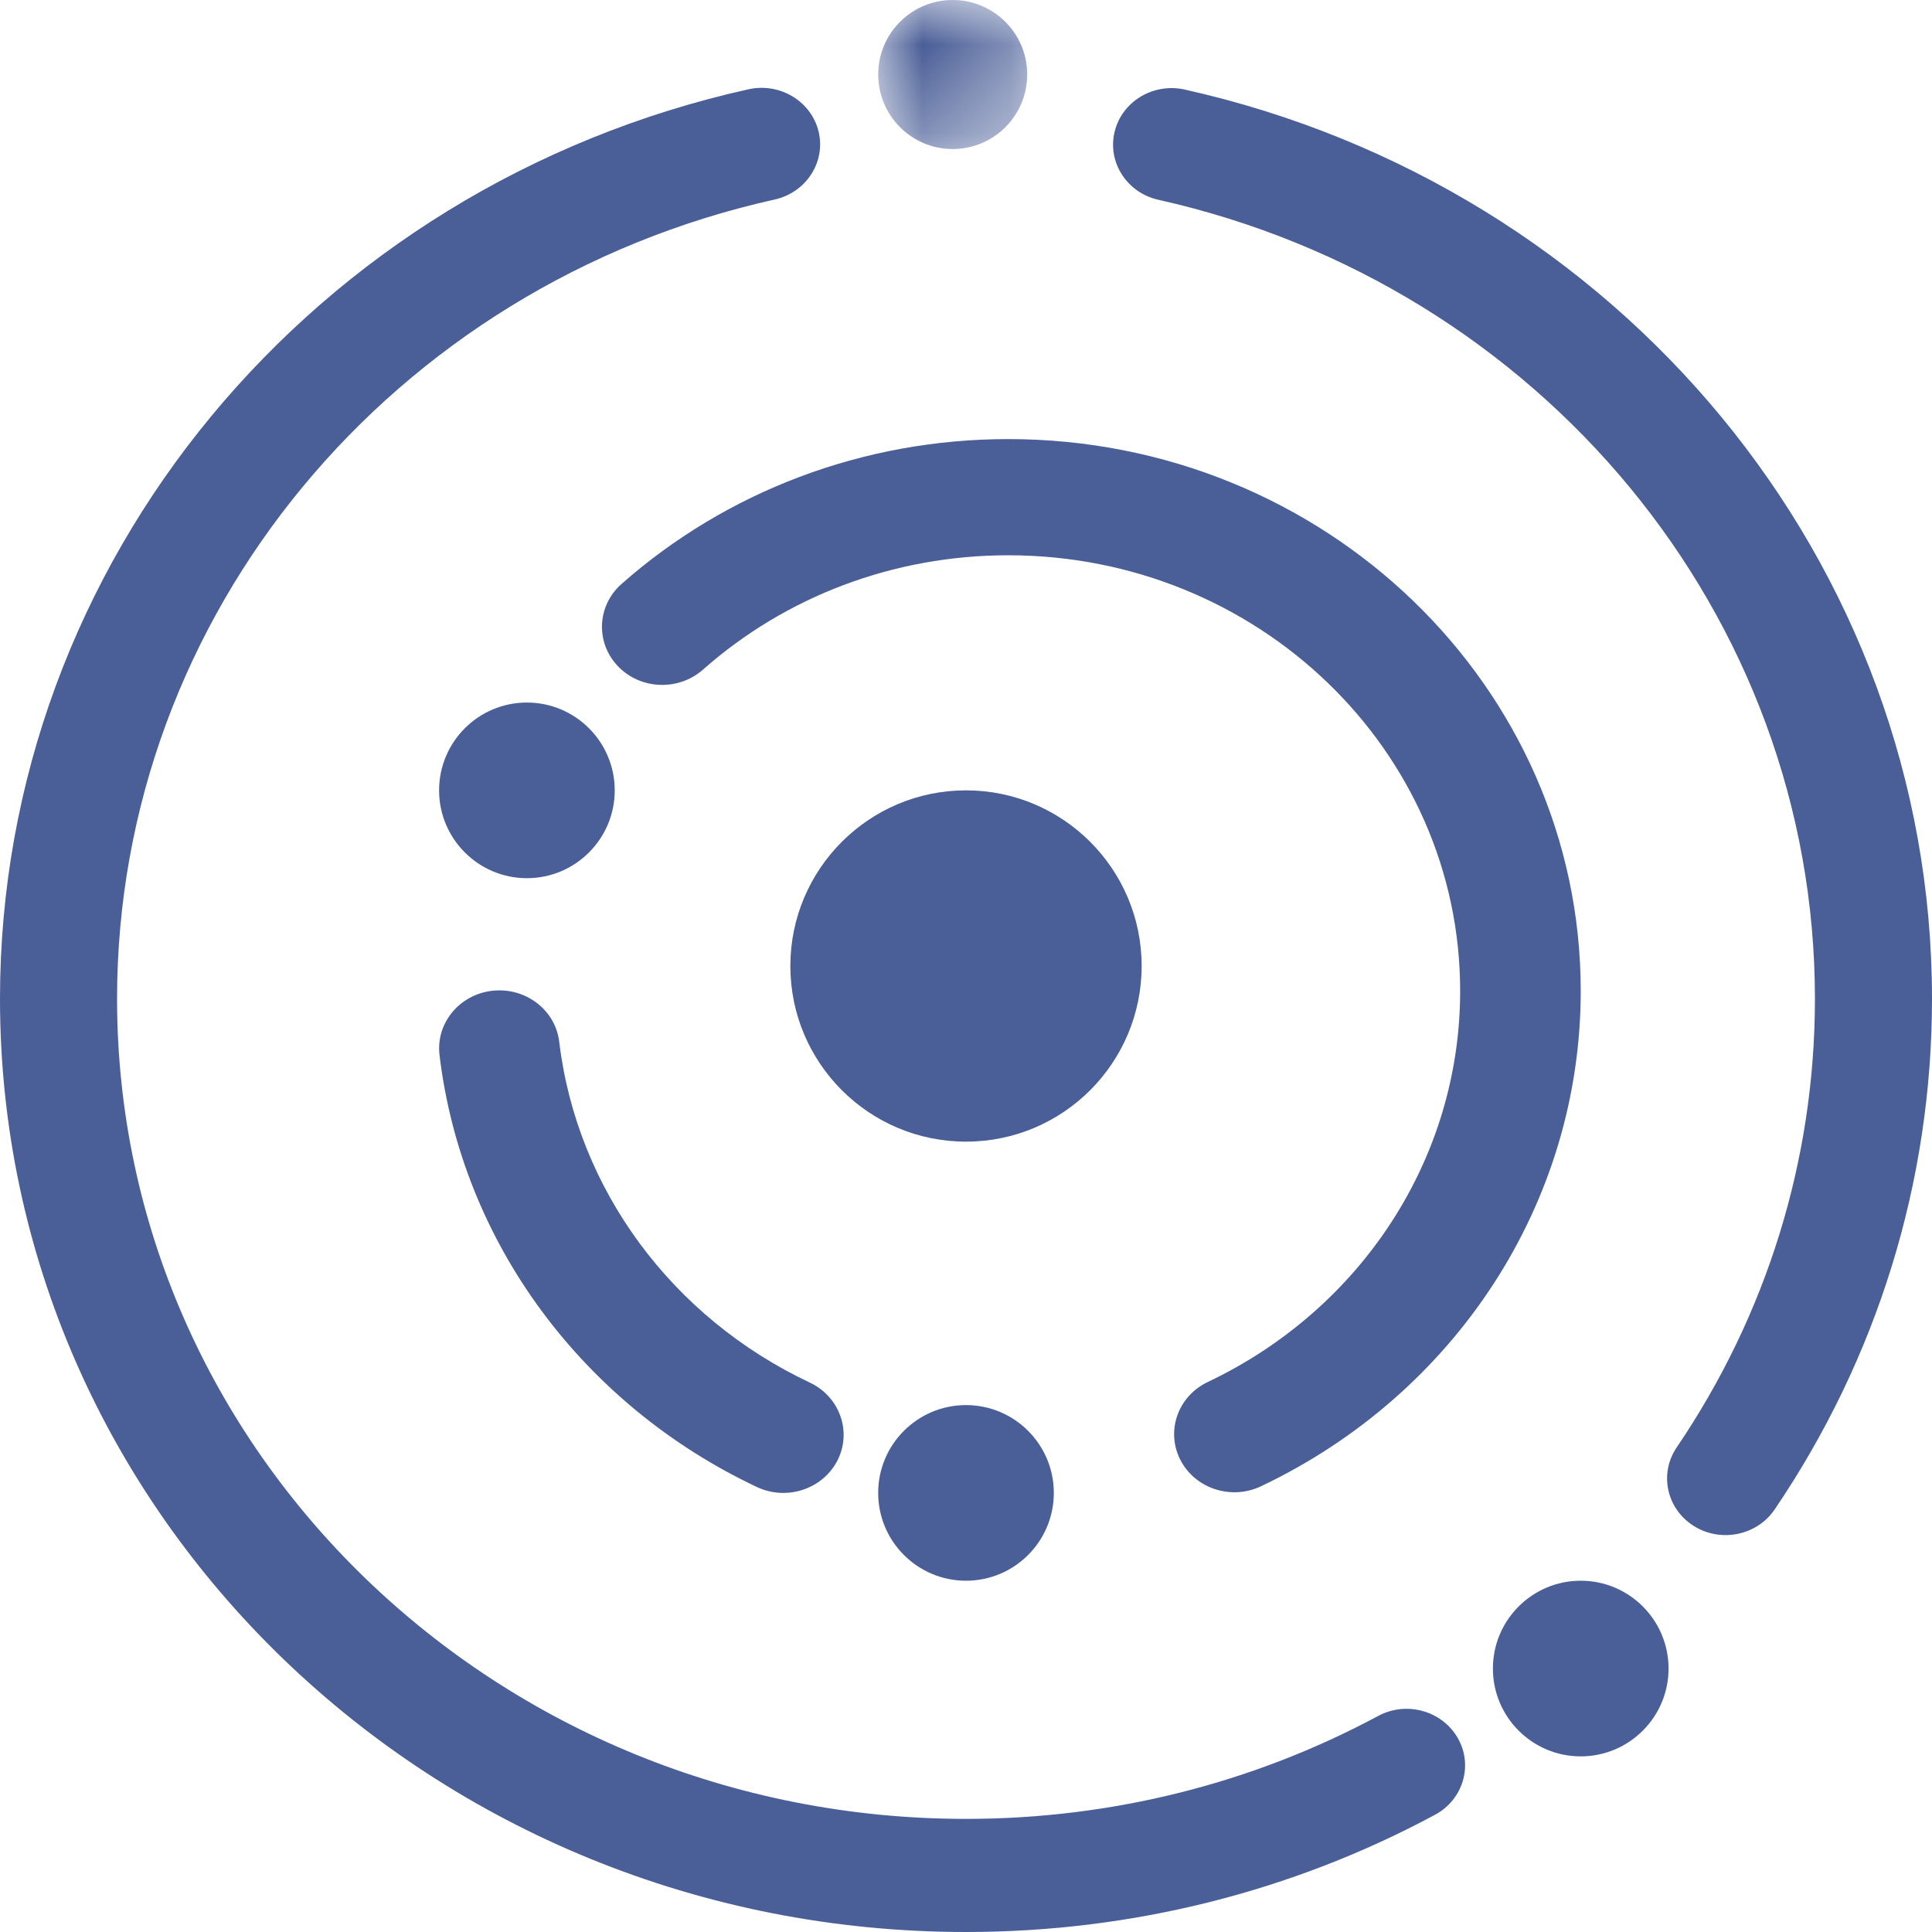<?xml version="1.0" encoding="UTF-8"?>
<svg width="22px" height="22px" viewBox="0 0 22 22" version="1.1" xmlns="http://www.w3.org/2000/svg" xmlns:xlink="http://www.w3.org/1999/xlink">
    <!-- Generator: Sketch 49 (51002) - http://www.bohemiancoding.com/sketch -->
    <title>Page 1</title>
    <desc>Created with Sketch.</desc>
    <defs>
        <polygon id="path-1" points="0 0 1.697 0 1.697 1.697 0 1.697"></polygon>
    </defs>
    <g id="Symbols" stroke="none" stroke-width="1" fill="none" fill-rule="evenodd">
        <g id="Button/Radar/white" transform="translate(-72, -6)">
            <g id="Group-22">
                <g id="Group-50">
                    <g id="Group-32" transform="translate(23, 6)">
                        <g id="Page-1" transform="translate(49, 0)">
                            <path d="M11,9 C12.104,9 13,9.896 13,11 C13,12.105 12.104,13 11,13 C9.896,13 9,12.105 9,11 C9,9.896 9.896,9 11,9" id="Fill-1" fill="#4A5E97"></path>
                            <path d="M6,8 C6.552,8 7,8.448 7,9 C7,9.552 6.552,10 6,10 C5.448,10 5,9.552 5,9 C5,8.448 5.448,8 6,8" id="Fill-3" fill="#4A5E97"></path>
                            <g id="Group-7" transform="translate(10, 0)">
                                <mask id="mask-2" fill="white">
                                    <use xlink:href="#path-1"></use>
                                </mask>
                                <g id="Clip-6"></g>
                                <path d="M0.848,-2.82828283e-05 C1.317,-2.82828283e-05 1.697,0.38 1.697,0.848 C1.697,1.317 1.317,1.697 0.848,1.697 C0.38,1.697 0,1.317 0,0.848 C0,0.38 0.38,-2.82828283e-05 0.848,-2.82828283e-05" id="Fill-5" fill="#4A5E97" mask="url(#mask-2)"></path>
                            </g>
                            <path d="M18,18 C18.552,18 19,18.448 19,19 C19,19.552 18.552,20 18,20 C17.448,20 17,19.552 17,19 C17,18.448 17.448,18 18,18" id="Fill-8" fill="#4A5E97"></path>
                            <path d="M11,16 C11.552,16 12,16.448 12,17 C12,17.552 11.552,18 11,18 C10.448,18 10,17.552 10,17 C10,16.448 10.448,16 11,16" id="Fill-10" fill="#4A5E97"></path>
                            <path d="M22,11.373 C22,6.402 18.439,2.127 13.492,1.02 C13.133,0.94 12.775,1.155 12.692,1.502 C12.609,1.848 12.832,2.195 13.191,2.275 C17.537,3.247 20.667,7.005 20.667,11.373 C20.667,13.215 20.114,14.976 19.092,16.483 C18.891,16.781 18.977,17.18 19.285,17.375 C19.593,17.57 20.006,17.486 20.208,17.189 C21.371,15.474 22,13.468 22,11.373 M0,11.373 C0,17.242 4.925,22 11,22 C12.895,22 14.721,21.536 16.341,20.665 C16.662,20.492 16.778,20.1 16.599,19.79 C16.42,19.479 16.014,19.367 15.693,19.54 C14.27,20.304 12.666,20.712 11,20.712 C5.661,20.712 1.333,16.531 1.333,11.373 C1.333,7 4.47,3.24 8.821,2.272 C9.18,2.192 9.404,1.846 9.322,1.5 C9.239,1.153 8.881,0.937 8.522,1.017 C3.568,2.119 0,6.397 0,11.373" id="Fill-12" fill="#4A5E97"></path>
                            <path d="M18,11.284 C18,7.814 15.081,5 11.481,5 C9.828,5 8.271,5.596 7.077,6.65 C6.798,6.897 6.779,7.315 7.035,7.585 C7.291,7.854 7.725,7.872 8.005,7.625 C8.948,6.792 10.175,6.323 11.481,6.323 C14.323,6.323 16.627,8.544 16.627,11.284 C16.627,13.194 15.499,14.908 13.753,15.737 C13.413,15.899 13.273,16.295 13.441,16.624 C13.608,16.951 14.02,17.086 14.36,16.924 C16.57,15.874 18,13.703 18,11.284 M8.619,16.933 C8.959,17.093 9.37,16.957 9.537,16.629 C9.703,16.301 9.562,15.905 9.222,15.744 C7.656,15.006 6.57,13.546 6.368,11.863 C6.325,11.5 5.984,11.24 5.607,11.282 C5.231,11.324 4.961,11.652 5.005,12.015 C5.261,14.149 6.636,15.997 8.619,16.933" id="Fill-14" fill="#4A5E97"></path>
                        </g>
                    </g>
                </g>
            </g>
        </g>
    </g>
</svg>
